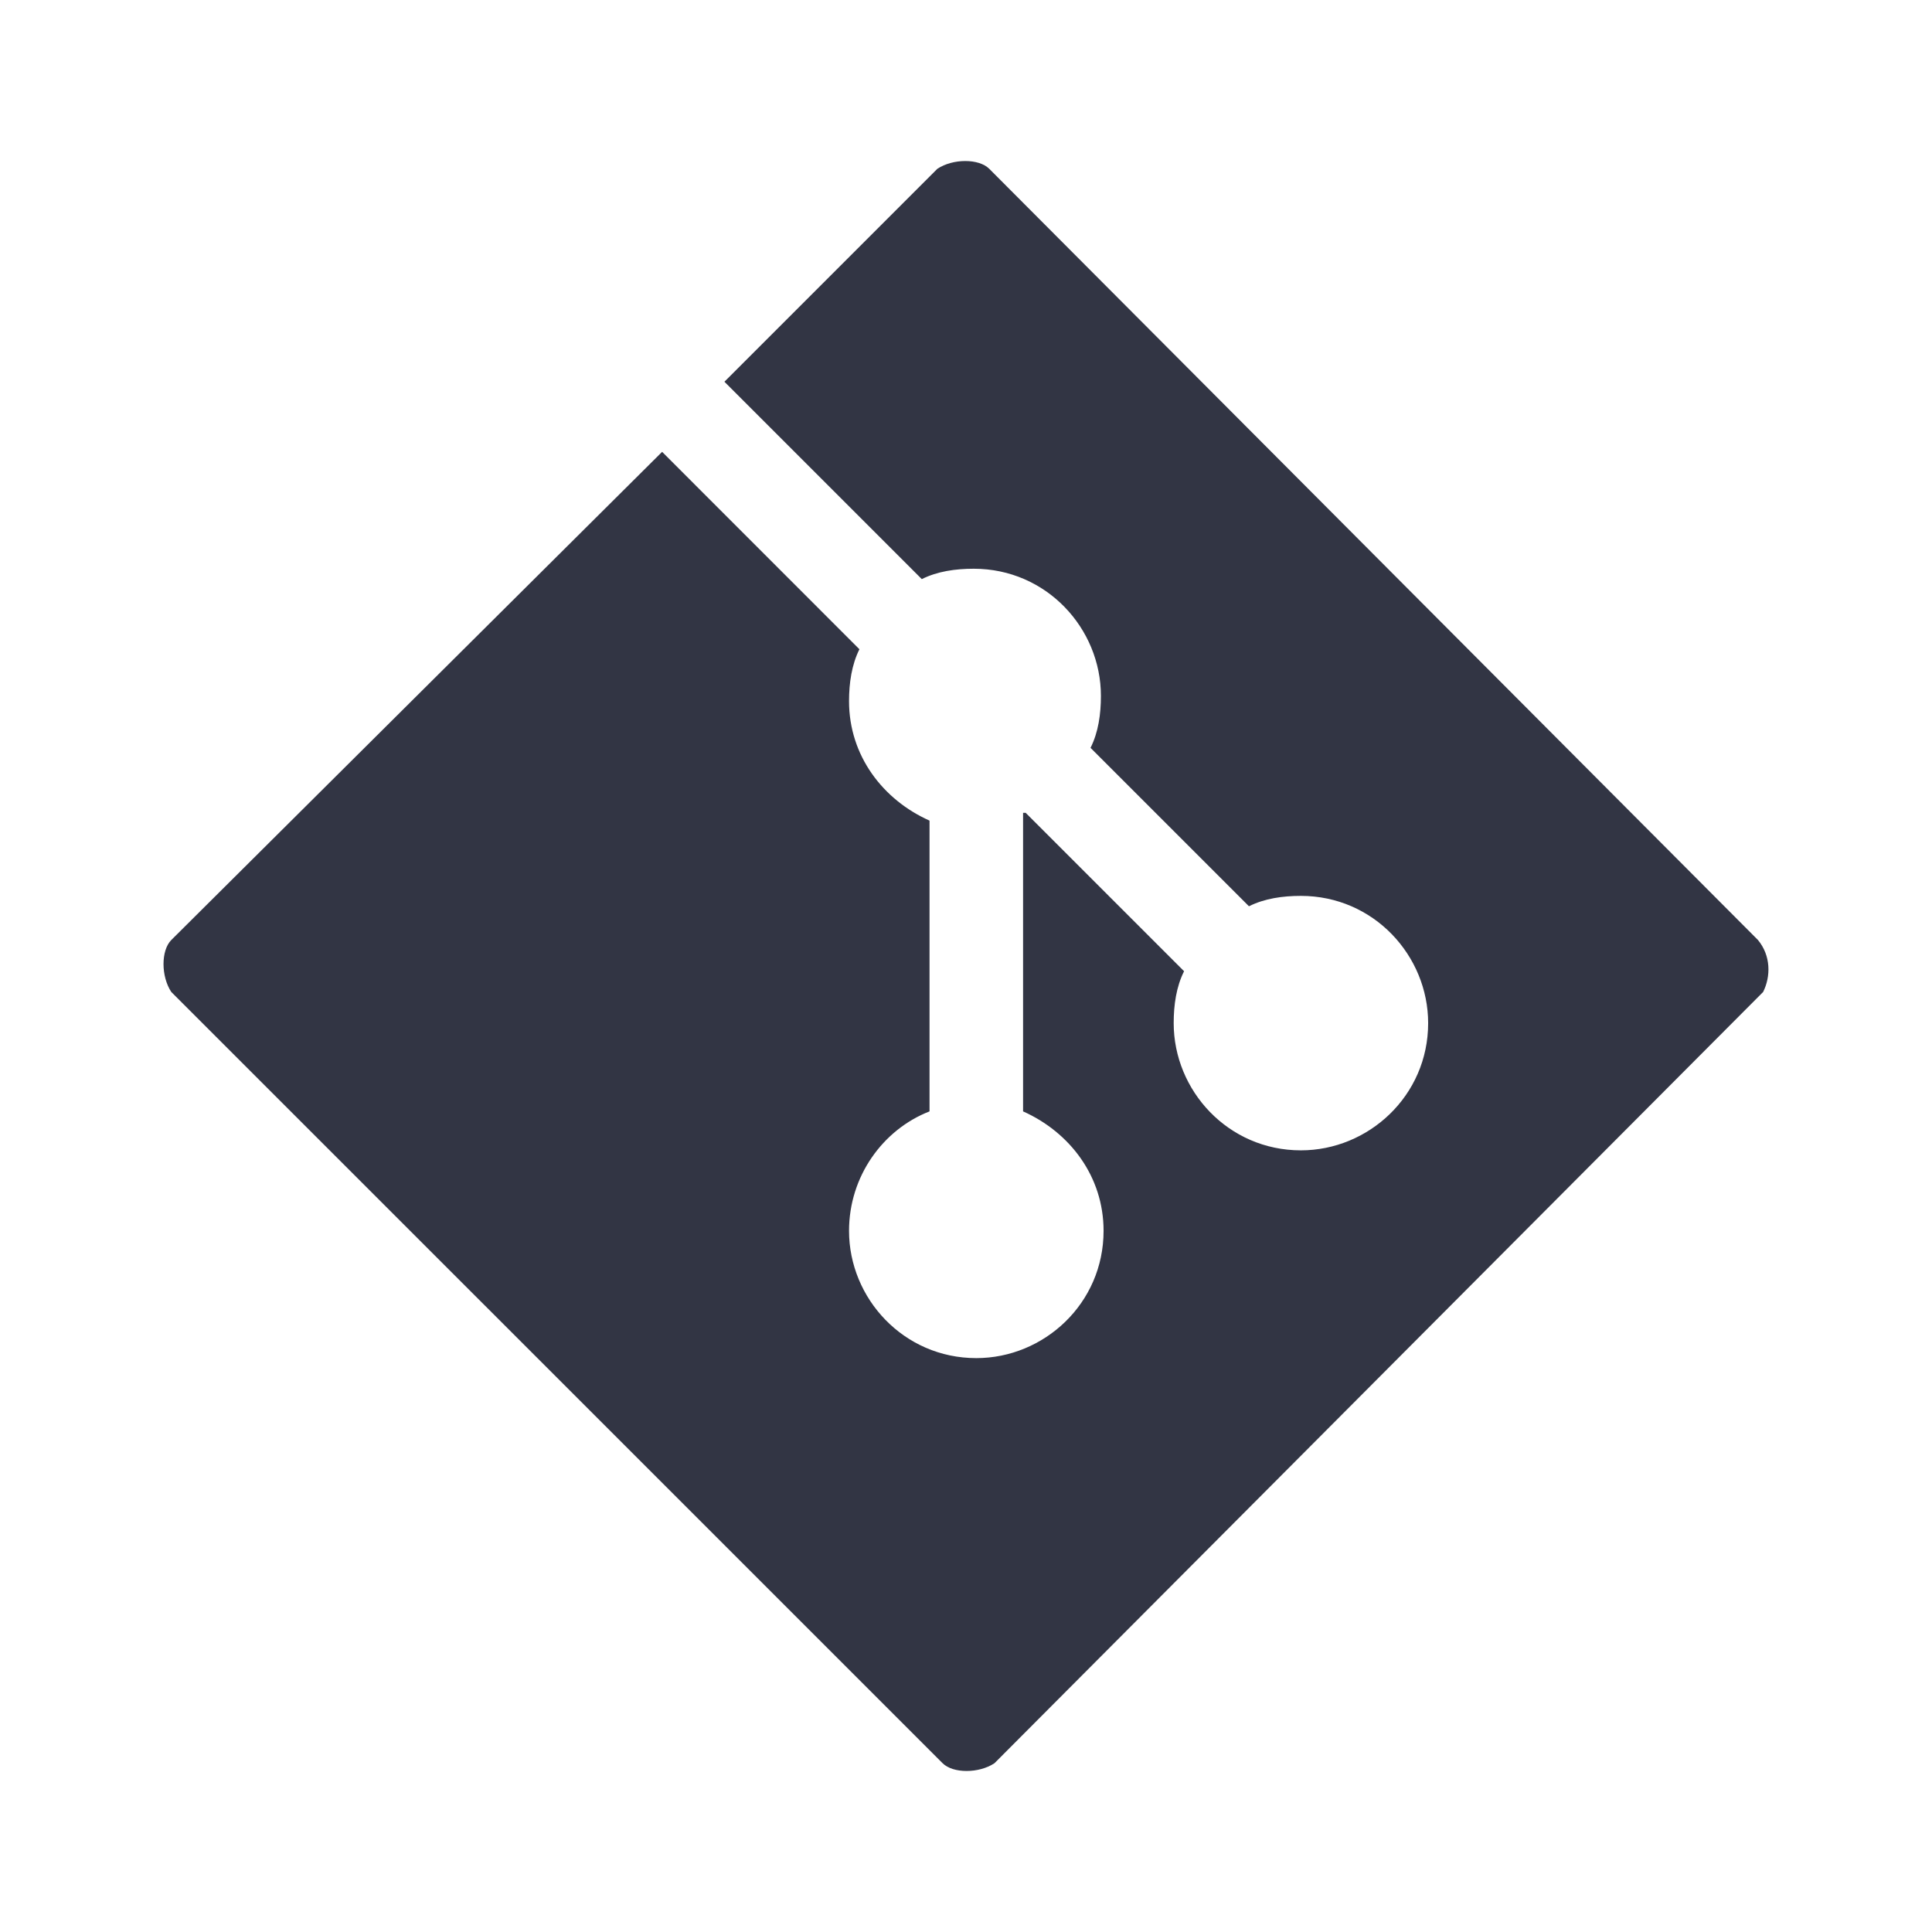 <svg width="24" height="24" viewBox="0 0 24 24" fill="none" xmlns="http://www.w3.org/2000/svg">
<path d="M21.838 11.677L12.289 2.097C12.16 1.968 11.838 1.968 11.644 2.097L8.999 4.742L11.451 7.194C11.644 7.097 11.87 7.065 12.096 7.065C12.999 7.065 13.676 7.806 13.676 8.645C13.676 8.871 13.644 9.097 13.547 9.29L15.515 11.258C15.709 11.161 15.934 11.129 16.16 11.129C17.064 11.129 17.741 11.871 17.741 12.71C17.741 13.613 16.999 14.29 16.16 14.29C15.257 14.29 14.58 13.548 14.58 12.71C14.58 12.484 14.612 12.258 14.709 12.065L12.741 10.097H12.709V13.806C13.289 14.065 13.709 14.613 13.709 15.29C13.709 16.194 12.967 16.871 12.128 16.871C11.225 16.871 10.547 16.129 10.547 15.29C10.547 14.613 10.967 14.032 11.547 13.806V10.194C10.967 9.935 10.547 9.387 10.547 8.71C10.547 8.484 10.58 8.258 10.676 8.065L8.225 5.613L2.128 11.677C1.999 11.806 1.999 12.129 2.128 12.323L11.709 21.903C11.838 22.032 12.16 22.032 12.354 21.903L21.902 12.323C21.999 12.129 21.999 11.871 21.838 11.677Z" fill="#323544"/>
</svg>
